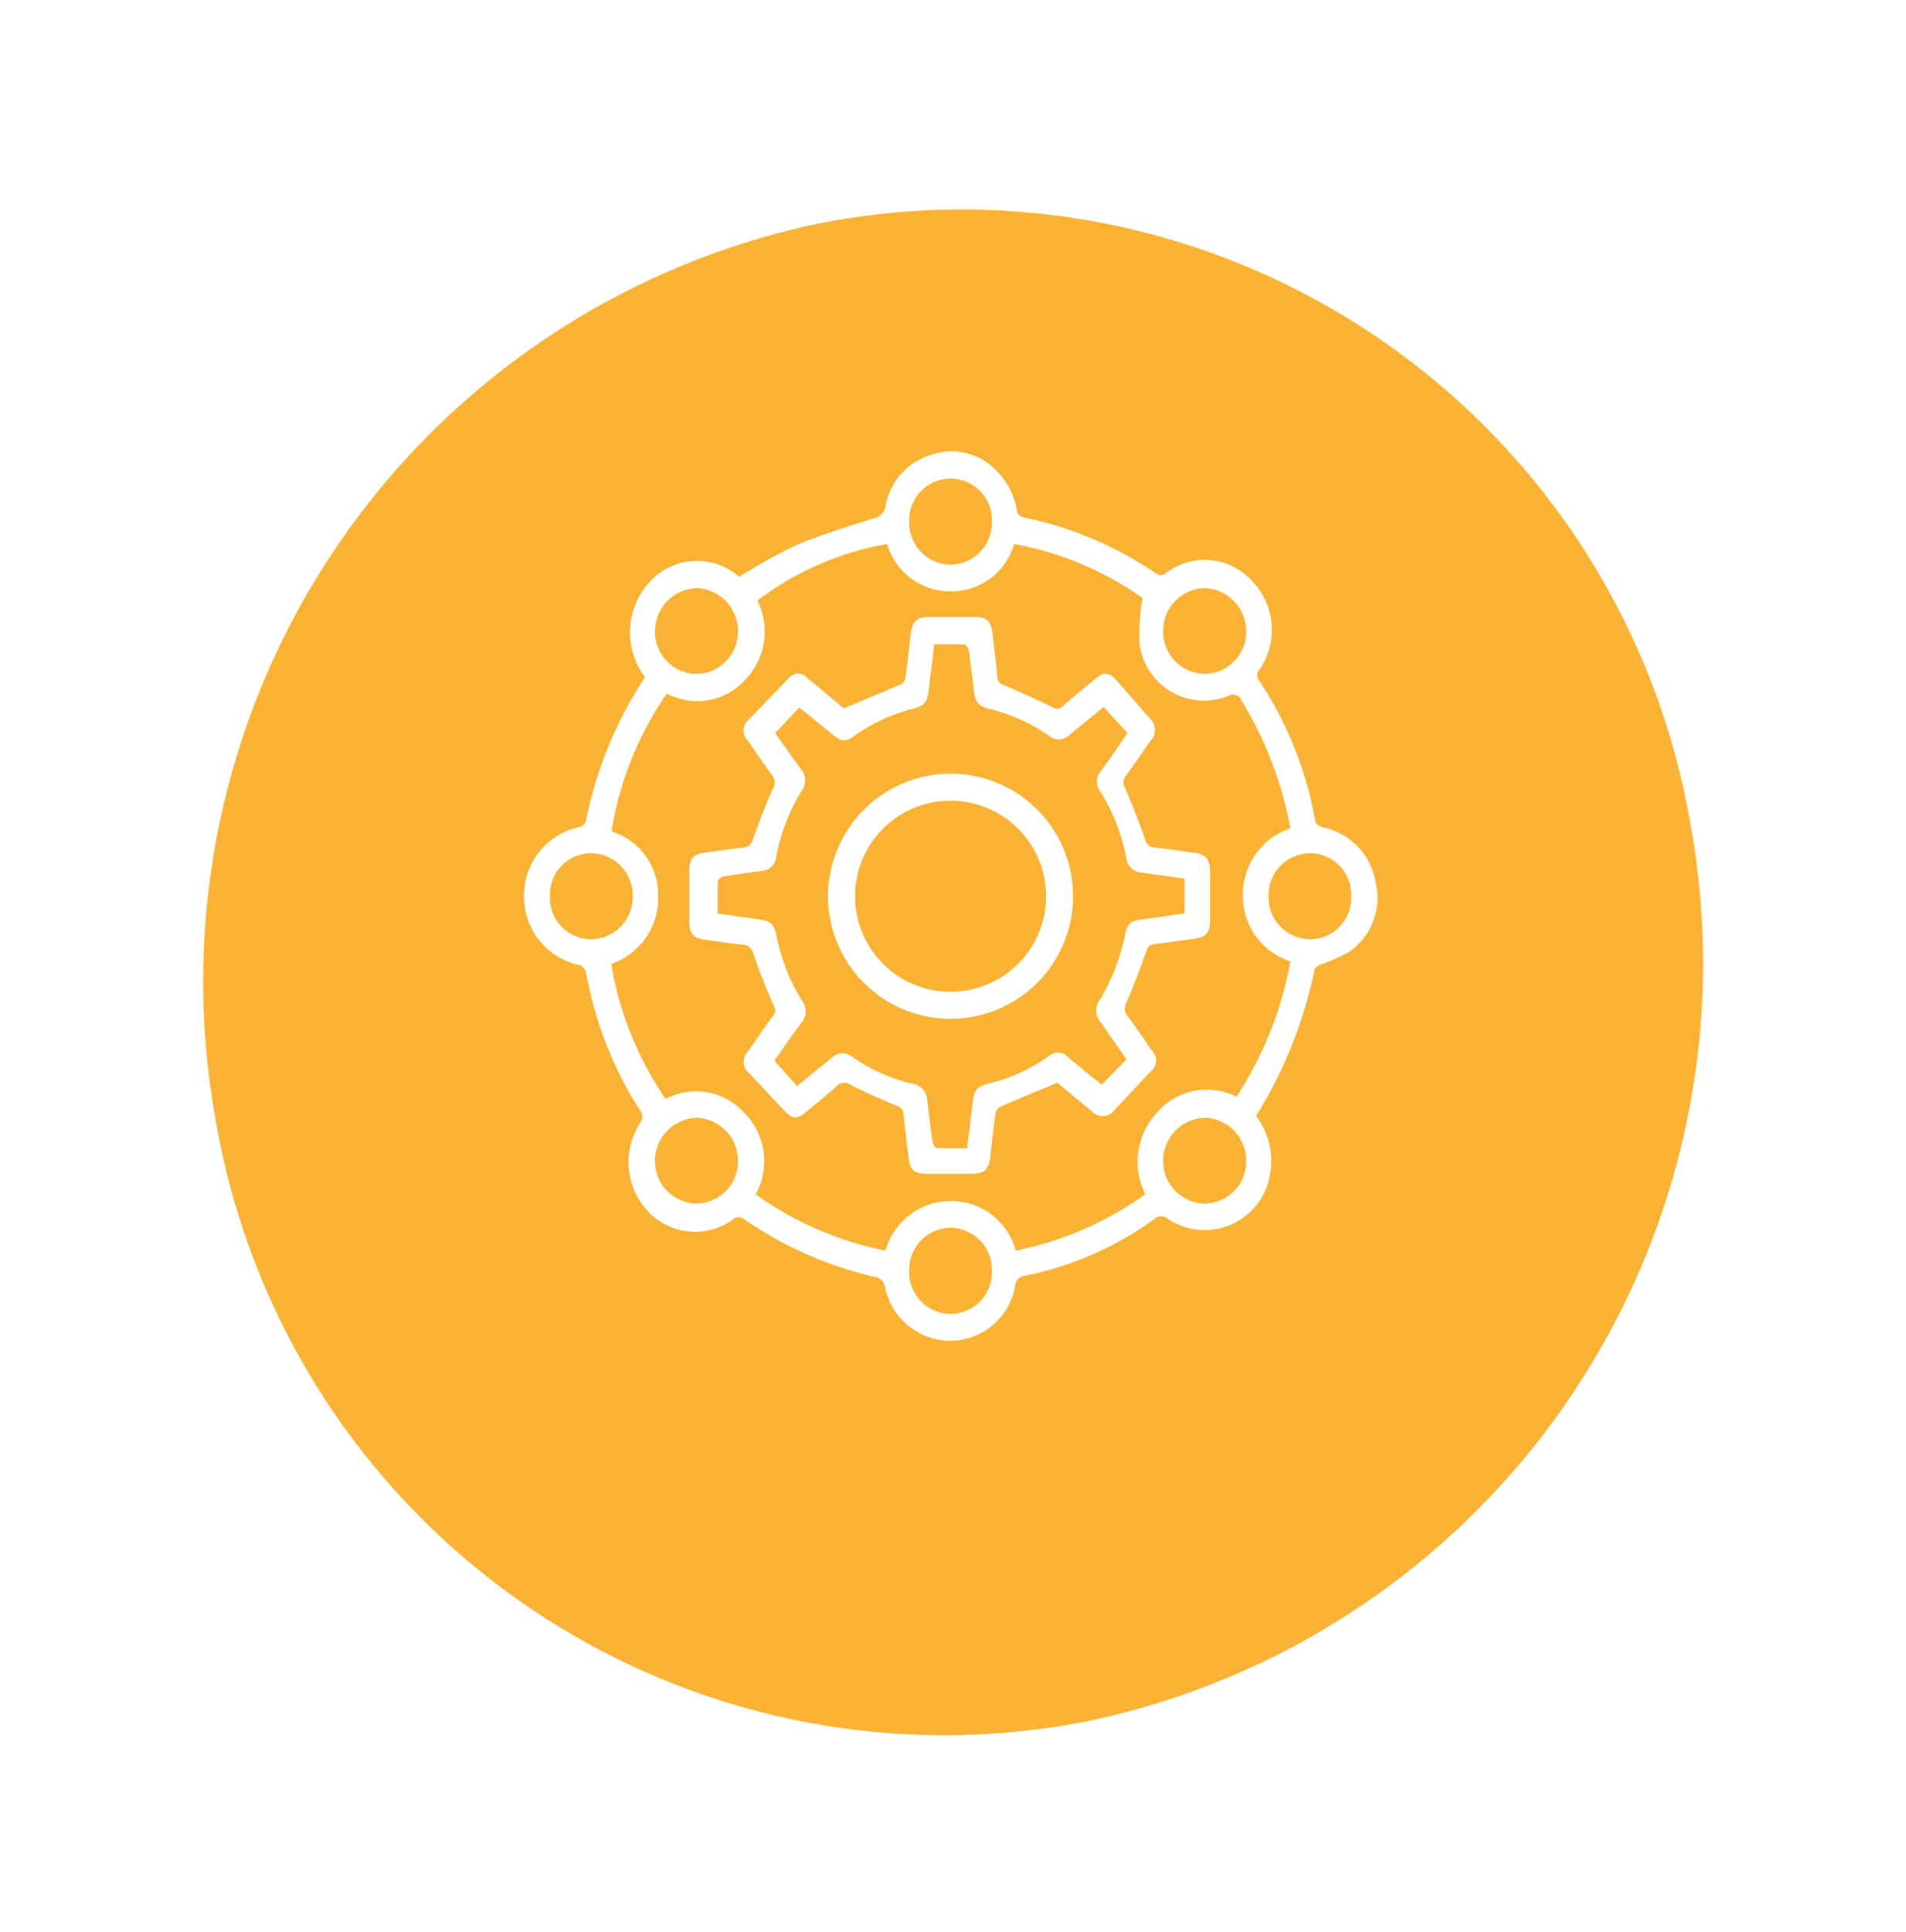 <svg xmlns="http://www.w3.org/2000/svg" xmlns:xlink="http://www.w3.org/1999/xlink" width="63.361" height="64.21" viewBox="0 0 63.361 64.21">
  <defs>
    <filter id="Path_9861" x="0" y="0" width="63.361" height="64.21" filterUnits="userSpaceOnUse">
      <feOffset dy="2.824" input="SourceAlpha"/>
      <feGaussianBlur stdDeviation="0.807" result="blur"/>
      <feFlood flood-color="#3f3f3f" flood-opacity="0.302"/>
      <feComposite operator="in" in2="blur"/>
      <feComposite in="SourceGraphic"/>
    </filter>
  </defs>
  <g id="Group_3862" data-name="Group 3862" transform="translate(-1207.579 -1364)">
    <g id="Group_225" data-name="Group 225" transform="translate(1210 1364)">
      <g transform="matrix(1, 0, 0, 1, -2.42, 0)" filter="url(#Path_9861)">
        <path id="Path_9861-2" data-name="Path 9861" d="M25.162-.078A24.572,24.572,0,0,1,49.917,24.968,25.724,25.724,0,0,1,24.675,50.48,24.572,24.572,0,0,1-.08,25.434,25.724,25.724,0,0,1,25.162-.078Z" transform="translate(2.52 9.35) rotate(-10.7)" fill="#f9b233"/>
      </g>
    </g>
    <g id="Integration" transform="translate(976.406 1421.481)">
      <path id="Path_9858" data-name="Path 9858" d="M252.609-34.988a2.476,2.476,0,0,1,.218-3.217,2.12,2.12,0,0,1,2.918-.108,19.256,19.256,0,0,1,1.864-1.038c.84-.358,1.717-.624,2.587-.9a.493.493,0,0,0,.413-.414A2.19,2.19,0,0,1,262.23-42.4a2.061,2.061,0,0,1,2.159.661,2.321,2.321,0,0,1,.579,1.173c.03.164.082.244.257.281a12.311,12.311,0,0,1,4.381,1.858.24.24,0,0,0,.325-.01,2.115,2.115,0,0,1,2.884.285,2.326,2.326,0,0,1,.215,2.938.258.258,0,0,0-.007.335,12.3,12.3,0,0,1,1.863,4.619c.043.239.2.246.355.293a2.23,2.23,0,0,1,1.668,1.837,2.169,2.169,0,0,1-.893,2.281,5.3,5.3,0,0,1-.935.412c-.08.036-.187.1-.207.173a14.919,14.919,0,0,1-1.943,4.862,2.483,2.483,0,0,1,.472,1.861,2.2,2.2,0,0,1-3.4,1.568.337.337,0,0,0-.467.009,11.082,11.082,0,0,1-4.278,1.873.353.353,0,0,0-.337.336,2.2,2.2,0,0,1-2.107,1.826,2.227,2.227,0,0,1-2.211-1.739.43.43,0,0,0-.369-.389,12.547,12.547,0,0,1-4.306-1.9.294.294,0,0,0-.4.009,2.159,2.159,0,0,1-2.805-.269,2.4,2.4,0,0,1-.271-2.948.322.322,0,0,0,0-.414,12.618,12.618,0,0,1-1.787-4.528.344.344,0,0,0-.294-.321,2.311,2.311,0,0,1-1.777-2.281,2.321,2.321,0,0,1,1.784-2.278c.149-.038.246-.081.283-.262a13.3,13.3,0,0,1,1.9-4.642C252.577-34.921,252.592-34.957,252.609-34.988Zm.687,14.026a2.157,2.157,0,0,1,2.6.438,2.287,2.287,0,0,1,.4,2.73,11.119,11.119,0,0,0,4.312,1.868,2.254,2.254,0,0,1,2.16-1.646,2.226,2.226,0,0,1,2.171,1.646,11.139,11.139,0,0,0,4.307-1.87,2.413,2.413,0,0,1,.407-2.736,2.185,2.185,0,0,1,2.623-.507,12.094,12.094,0,0,0,1.793-4.5,2.256,2.256,0,0,1-1.574-2.083,2.31,2.31,0,0,1,1.575-2.334,12.436,12.436,0,0,0-1.633-4.258.291.291,0,0,0-.431-.142,2.158,2.158,0,0,1-2.958-1.811,7.181,7.181,0,0,1,.108-1.444,10.707,10.707,0,0,0-4.274-1.793,2.153,2.153,0,0,1-2.065,1.574,2.191,2.191,0,0,1-2.155-1.576,10.012,10.012,0,0,0-4.312,1.882A2.29,2.29,0,0,1,256-34.952a2.143,2.143,0,0,1-2.66.514,11.2,11.2,0,0,0-1.839,4.586,2.195,2.195,0,0,1,1.551,2.12,2.3,2.3,0,0,1-1.559,2.277A11.175,11.175,0,0,0,253.3-20.963Zm22.794-6.728a1.375,1.375,0,0,0-1.359-1.44,1.391,1.391,0,0,0-1.388,1.419,1.393,1.393,0,0,0,1.367,1.441A1.373,1.373,0,0,0,276.09-27.691ZM262.772-13.824a1.374,1.374,0,0,0,1.373-1.426,1.393,1.393,0,0,0-1.371-1.436,1.392,1.392,0,0,0-1.373,1.434A1.374,1.374,0,0,0,262.772-13.824Zm1.373-26.313a1.374,1.374,0,0,0-1.359-1.441,1.373,1.373,0,0,0-1.385,1.413,1.394,1.394,0,0,0,1.359,1.449A1.392,1.392,0,0,0,264.145-40.137ZM249.456-27.715a1.376,1.376,0,0,0,1.357,1.444,1.392,1.392,0,0,0,1.391-1.416,1.394,1.394,0,0,0-1.365-1.443A1.372,1.372,0,0,0,249.456-27.715ZM272.6-18.883a1.422,1.422,0,0,0-1.36-1.456,1.43,1.43,0,0,0-1.4,1.417,1.406,1.406,0,0,0,1.378,1.434A1.4,1.4,0,0,0,272.6-18.883ZM255.707-36.45a1.438,1.438,0,0,0-1.331-1.489,1.429,1.429,0,0,0-1.427,1.389,1.4,1.4,0,0,0,1.346,1.462A1.4,1.4,0,0,0,255.707-36.45Zm15.507-1.49a1.418,1.418,0,0,0-1.375,1.44,1.407,1.407,0,0,0,1.37,1.412A1.4,1.4,0,0,0,272.6-36.5,1.435,1.435,0,0,0,271.214-37.939ZM255.707-18.872a1.434,1.434,0,0,0-1.352-1.466,1.432,1.432,0,0,0-1.408,1.409,1.408,1.408,0,0,0,1.369,1.441A1.4,1.4,0,0,0,255.707-18.872Z" transform="translate(0 0)" fill="#fff" fill-rule="evenodd"/>
      <path id="Path_9859" data-name="Path 9859" d="M353.27,65.521c-.676.283-1.3.538-1.91.806a.3.3,0,0,0-.143.2c-.065.46-.116.922-.166,1.385-.054.5-.187.634-.655.633-.491,0-.983,0-1.474,0-.422,0-.546-.117-.6-.556-.057-.471-.117-.943-.162-1.415a.3.3,0,0,0-.224-.283c-.524-.22-1.047-.446-1.554-.706a.326.326,0,0,0-.437.046c-.342.3-.7.592-1.05.881-.274.224-.436.215-.681-.043-.4-.417-.788-.84-1.181-1.261a.48.48,0,0,1-.044-.727c.275-.4.551-.8.836-1.187a.288.288,0,0,0,.016-.339c-.238-.556-.478-1.114-.664-1.691-.075-.234-.172-.309-.376-.332q-.649-.072-1.3-.173c-.342-.053-.461-.207-.463-.577q0-.862,0-1.725c0-.367.124-.521.468-.573q.66-.1,1.324-.176c.186-.021.268-.1.336-.305.189-.566.413-1.122.654-1.665a.37.37,0,0,0-.036-.442c-.277-.372-.539-.756-.8-1.139a.477.477,0,0,1,.056-.726c.423-.444.85-.885,1.277-1.326a.4.4,0,0,1,.638-.034c.427.349.848.705,1.213,1.009.672-.28,1.3-.536,1.922-.807a.314.314,0,0,0,.132-.216c.064-.46.113-.923.167-1.385.059-.5.186-.625.665-.626.5,0,1,0,1.5,0,.361,0,.509.141.554.516.058.481.118.962.166,1.445a.3.3,0,0,0,.211.3c.541.227,1.078.468,1.606.729A.276.276,0,0,0,353.46,53c.359-.314.726-.616,1.094-.917.27-.221.439-.206.677.062q.556.625,1.1,1.259a.517.517,0,0,1,.029.764c-.264.383-.528.766-.8,1.14a.363.363,0,0,0-.038.421c.244.564.47,1.139.672,1.721a.308.308,0,0,0,.285.251c.46.058.92.115,1.379.186.361.057.489.23.49.622,0,.525,0,1.051,0,1.576,0,.449-.122.6-.546.655s-.863.123-1.3.168c-.151.016-.211.077-.266.23-.208.58-.426,1.157-.669,1.721a.377.377,0,0,0,.037.444c.278.371.539.756.8,1.139a.469.469,0,0,1-.053.725q-.577.624-1.161,1.24a.5.5,0,0,1-.789.05C354.01,66.137,353.616,65.806,353.27,65.521ZM357.5,58.74c-.479-.067-.946-.138-1.414-.195a.557.557,0,0,1-.527-.509,6.394,6.394,0,0,0-.867-2.2.525.525,0,0,1,.029-.672c.309-.418.6-.854.88-1.262l-.793-.867c-.362.3-.729.6-1.1.9a.509.509,0,0,1-.734.04,6.067,6.067,0,0,0-1.99-.884c-.329-.083-.443-.222-.486-.587-.054-.452-.106-.9-.172-1.354-.011-.072-.093-.186-.146-.188-.33-.017-.662-.009-1-.009-.064.524-.127,1.014-.184,1.5-.051.437-.133.54-.527.643a5.81,5.81,0,0,0-1.906.871c-.354.249-.449.242-.791-.037l-1.076-.878-.808.852c.269.376.55.768.83,1.162a.585.585,0,0,1,.037.784A6.446,6.446,0,0,0,343.926,58a.525.525,0,0,1-.5.49c-.424.049-.846.11-1.267.182-.067.011-.171.1-.174.158-.016.353-.008.707-.008,1.07.491.069.949.134,1.407.2.353.048.469.153.546.522a6.6,6.6,0,0,0,.854,2.177.577.577,0,0,1-.02.729c-.307.407-.6.828-.9,1.258l.754.848c.4-.328.777-.633,1.15-.943a.514.514,0,0,1,.692-.026,5.743,5.743,0,0,0,2.015.894.58.58,0,0,1,.474.57c.052.452.105.9.171,1.354.011.077.082.2.13.206.338.018.678.01,1.021.01l.187-1.543c.048-.4.141-.5.505-.6a5.791,5.791,0,0,0,2.009-.91.454.454,0,0,1,.65.02c.378.331.775.639,1.122.922l.824-.84c-.276-.4-.558-.8-.838-1.21a.6.6,0,0,1-.021-.81,6.825,6.825,0,0,0,.8-2.074c.094-.435.171-.507.592-.562.466-.061.931-.131,1.4-.2Z" transform="translate(-86.948 -87.025)" fill="#fff" fill-rule="evenodd"/>
      <path id="Path_9860" data-name="Path 9860" d="M432.59,137.523a4.073,4.073,0,1,1-4.079,4.06A4.084,4.084,0,0,1,432.59,137.523Zm3.17,4.079a3.175,3.175,0,1,0-3.182,3.17A3.176,3.176,0,0,0,435.761,141.6Z" transform="translate(-169.812 -169.297)" fill="#fff" fill-rule="evenodd"/>
    </g>
  </g>
</svg>
